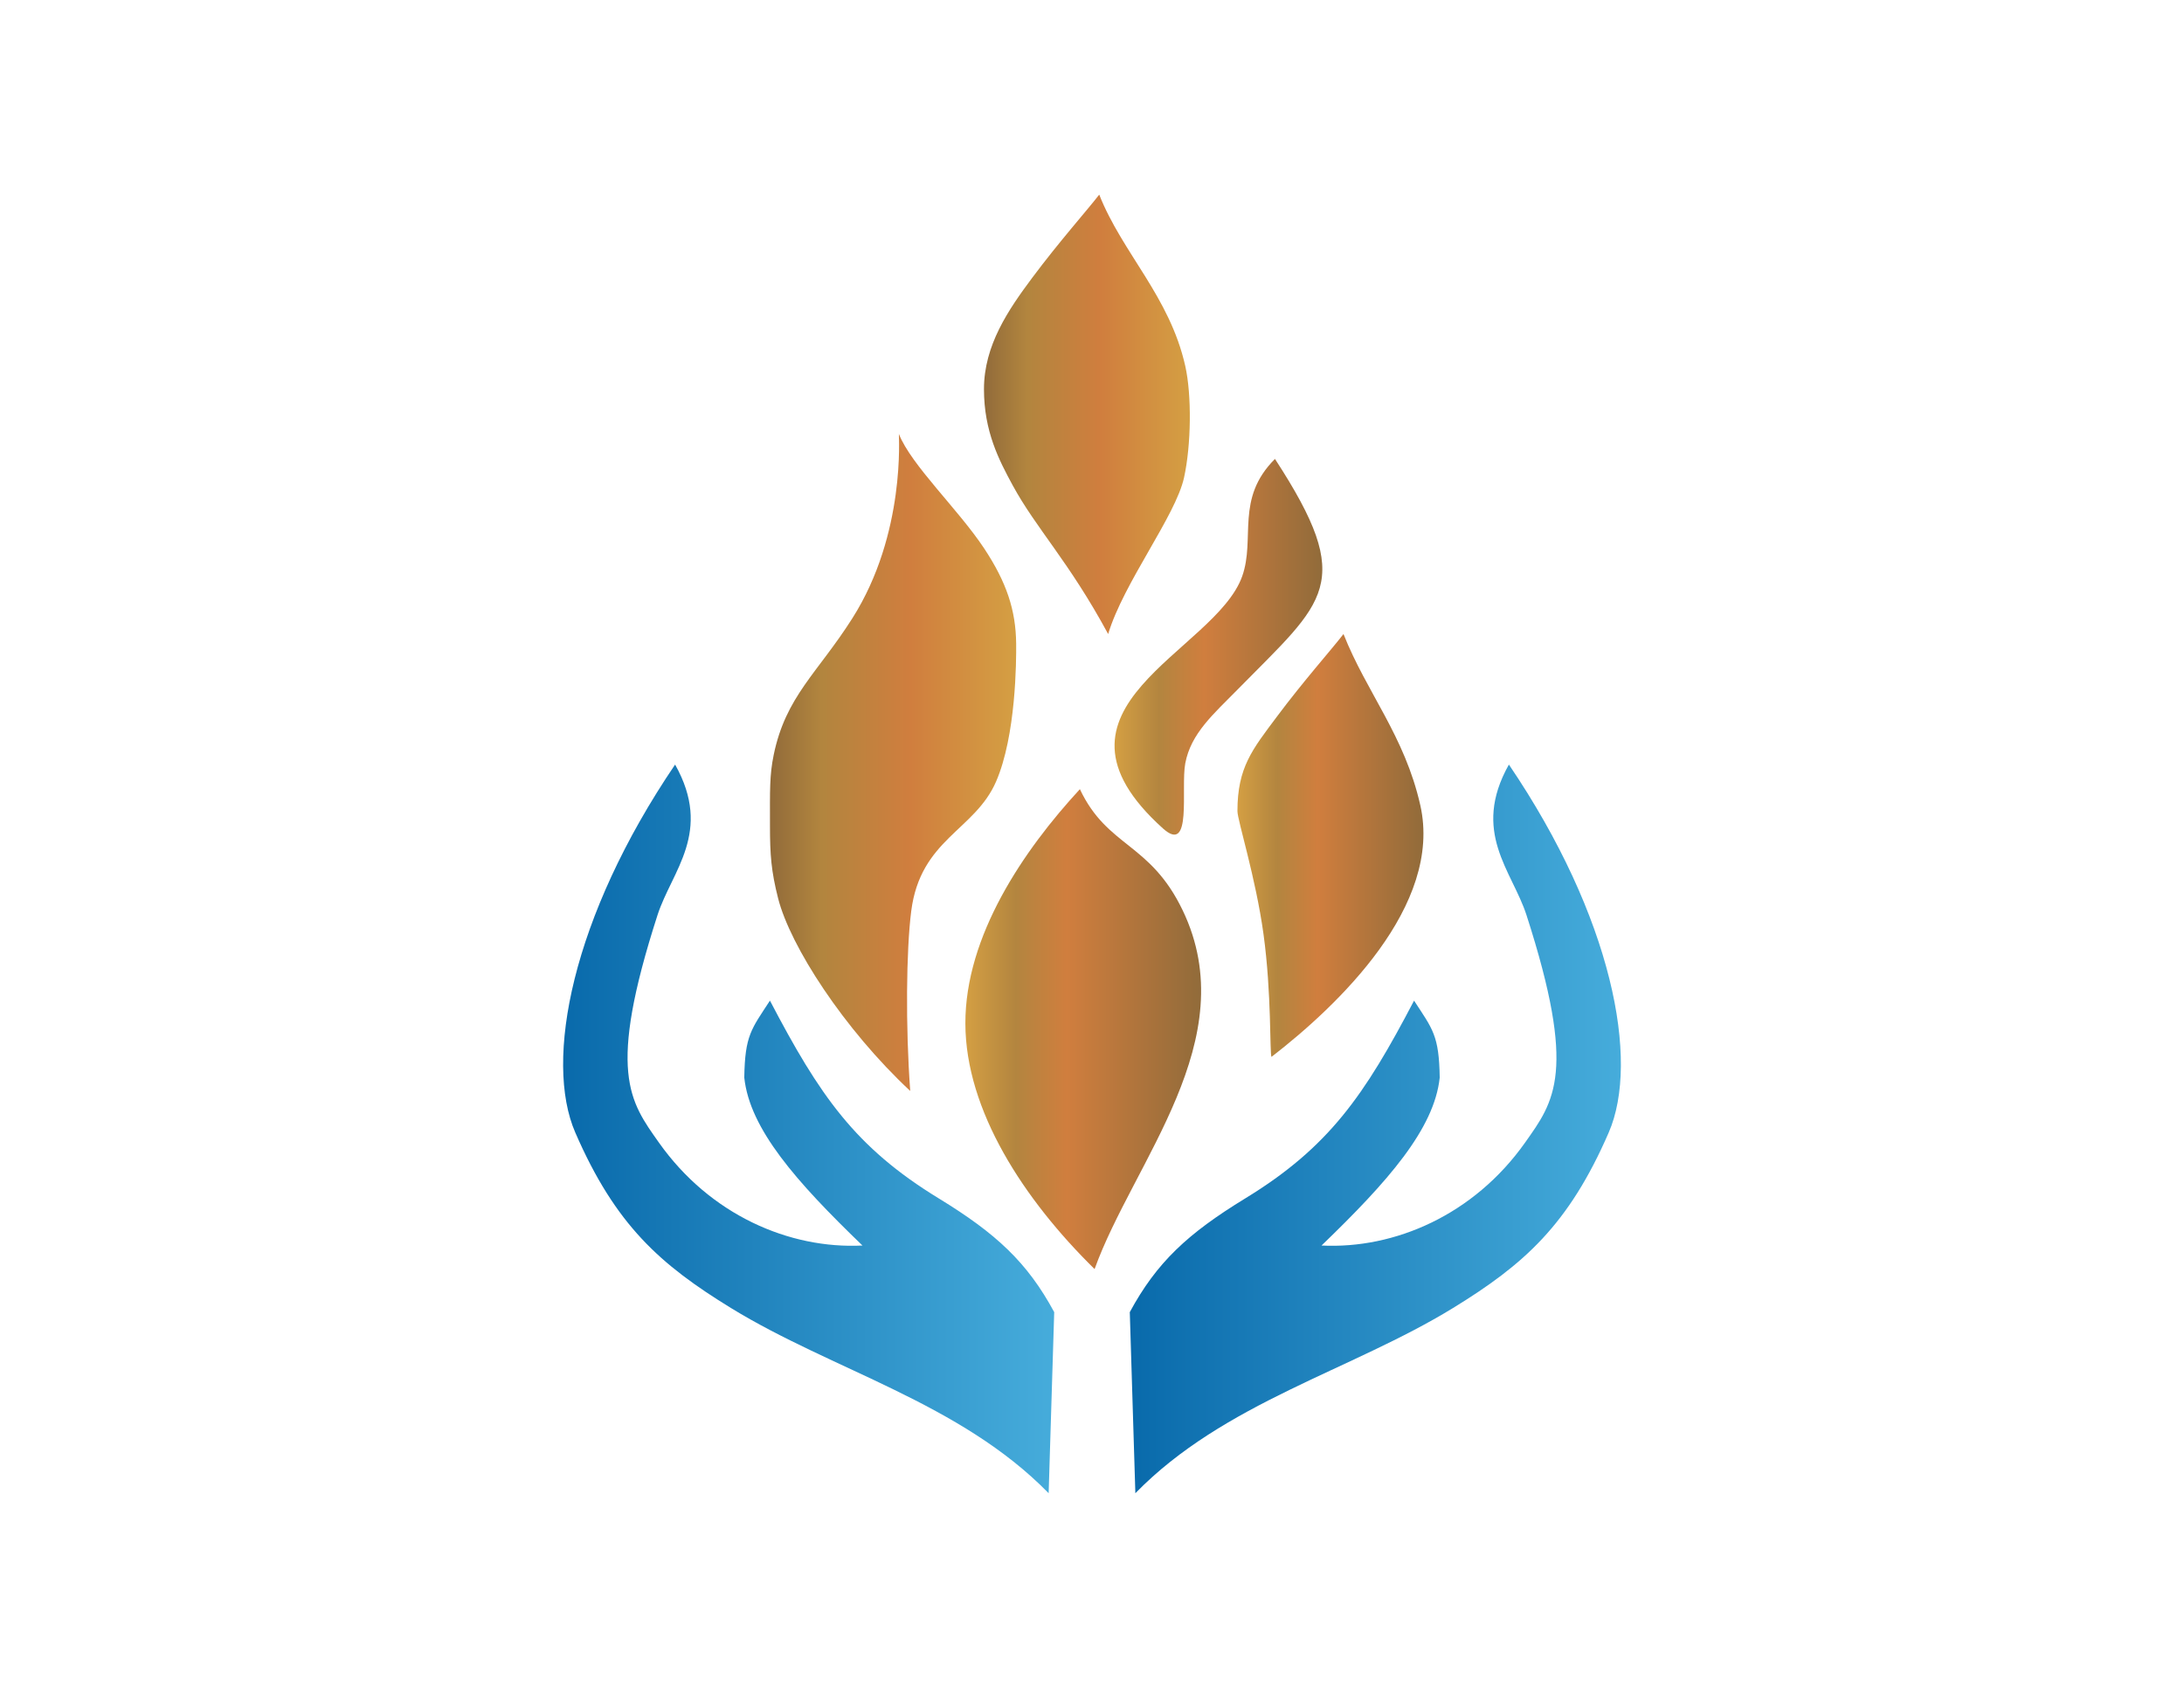 <?xml version="1.0" encoding="UTF-8"?>
<svg data-bbox="2836.233 980.13 5327.534 6539.741" xmlns:xlink="http://www.w3.org/1999/xlink" viewBox="0 0 11000 8500" height="816" width="11in" xmlns="http://www.w3.org/2000/svg" shape-rendering="geometricPrecision" text-rendering="geometricPrecision" image-rendering="optimizeQuality" fill-rule="evenodd" clip-rule="evenodd" data-type="ugc">
    <g>
        <defs>
            <linearGradient y2="5685.13" x2="8163.77" y1="5685.13" x1="5690.31" gradientUnits="userSpaceOnUse" id="d53c5062-f5e6-48ec-a4d0-baeb6b11ec65">
                <stop offset="0" stop-color="#096aab"/>
                <stop offset="1" stop-color="#46acdb"/>
            </linearGradient>
            <linearGradient y2="5182.65" x2="6049.57" y1="5182.65" x1="4862.16" gradientUnits="userSpaceOnUse" id="68bd44d2-2832-4e88-880b-1a7a64a424b4">
                <stop offset="0" stop-color="#d49f43"/>
                <stop offset=".216" stop-color="#b3853f"/>
                <stop offset=".431" stop-color="#d07e3e"/>
                <stop offset="1" stop-color="#916b3a"/>
            </linearGradient>
            <linearGradient y2="2086.57" x2="5992.76" y1="2086.57" x1="4955.91" gradientUnits="userSpaceOnUse" id="3ad48407-4359-4743-b47a-97abdcf61744">
                <stop offset="0" stop-color="#916b3a"/>
                <stop offset=".208" stop-color="#b2853e"/>
                <stop offset=".569" stop-color="#d07e3e"/>
                <stop offset="1" stop-color="#d49f43"/>
            </linearGradient>
            <linearGradient y2="5685.13" x2="5309.69" y1="5685.13" x1="2836.23" xlink:href="#d53c5062-f5e6-48ec-a4d0-baeb6b11ec65" gradientUnits="userSpaceOnUse" id="9f547780-9503-4f9d-986e-42cd9fee092b"/>
            <linearGradient y2="3257.21" x2="6660.08" y1="3257.21" x1="5613.6" xlink:href="#68bd44d2-2832-4e88-880b-1a7a64a424b4" gradientUnits="userSpaceOnUse" id="9cf2a053-5a7d-427a-93b0-e49fa3a8b5f5"/>
            <linearGradient y2="4257.73" x2="7169.35" y1="4257.73" x1="6232.51" xlink:href="#68bd44d2-2832-4e88-880b-1a7a64a424b4" gradientUnits="userSpaceOnUse" id="132395f3-1046-4e9c-9e66-12c827406331"/>
            <linearGradient y2="3839.83" x2="5118.18" y1="3839.83" x1="3877.94" xlink:href="#3ad48407-4359-4743-b47a-97abdcf61744" gradientUnits="userSpaceOnUse" id="14799885-f535-4bce-8af1-146548e3a397"/>
        </defs>
        <path d="M5536.4 980.13c116.59 294.7 354.19 512.35 433.18 862.23 33.22 147.2 30.25 398.22-6.04 563.04-42.63 193.56-304.29 528.86-382.2 787.6-198.01-366.18-362.66-531.18-481.28-749.75-68.71-126.61-144.16-271.23-144.16-483.37 0-220.15 121.91-398.8 243.22-561.3 136.26-182.52 276.7-339.9 337.27-418.44z" fill="url(#3ad48407-4359-4743-b47a-97abdcf61744)" fill-rule="nonzero"/>
        <path d="M6421.53 2311.2c412.39 632.97 251.33 713.47-187.37 1160.43-121.39 123.66-236.13 221.48-264.38 372.61-23.57 126.11 36.95 462.21-112.44 327.79-679.57-611.5 263.27-886.28 399.22-1270.15 67.56-190.76-36.2-390.03 164.96-590.67z" fill="url(#9cf2a053-5a7d-427a-93b0-e49fa3a8b5f5)" fill-rule="nonzero"/>
        <path d="M5438.98 3974.3c139.37 294.7 353.23 267.34 517.78 610.24 312.7 651.61-249.12 1265.71-443.73 1806.44-356.16-349.67-649.73-798.21-650.83-1236.2-1.1-441.47 292.7-872.31 576.79-1180.48z" fill="url(#68bd44d2-2832-4e88-880b-1a7a64a424b4)" fill-rule="nonzero"/>
        <path d="M6766.68 3192.98c116.59 294.7 307.89 512.35 386.85 862.22 114.16 505.77-415.44 1009.3-749.54 1267.27-9.57-17.69 1.18-317.41-40.22-618.19-39.37-286.04-131.26-573.08-131.26-619.57 0-220.15 75.59-310.8 196.91-473.29 136.24-182.52 276.69-339.9 337.27-418.44z" fill="url(#132395f3-1046-4e9c-9e66-12c827406331)" fill-rule="nonzero"/>
        <path d="M4527.37 2185.52c62 156.72 298.46 378.93 428.54 574.86 114.52 172.52 160.42 313.37 162.13 481.25.85 85.28-.37 462.66-101.41 694.85-107.45 246.89-380.67 288.99-427.12 651.8-25.15 196.52-28.99 582.3-5 905.89-333.98-311.53-604.13-729.12-665.43-970.09-34.91-137.21-40.94-219.62-40.99-365.35-.09-178.82-2.44-254.58 18.78-357.37 60.9-294.85 220.3-410.98 395.6-686.83 271.82-427.69 233.02-926.57 234.9-929z" fill="url(#14799885-f535-4bce-8af1-146548e3a397)" fill-rule="nonzero"/>
        <path d="M3400.28 3850.36c191 340.48-16.61 535.07-88.59 757.9-255.59 791.37-140.17 937.7 6.89 1145.65 258.02 364.86 657.55 536.93 1025.38 518.56-334.87-322.67-567.89-587.35-595.25-845.66 3.11-212.98 35.71-244.17 129.24-387.61 249.54 476.85 428.33 738.19 849.94 995.78 289.83 177.07 446.33 322.35 581.8 572.96l-28.04 911.93c-446.35-456.82-1087-617.97-1600.07-932.73-356.04-218.43-581.72-417.52-784.23-884.02-157.28-362.35-18.41-1084.31 502.93-1852.76z" fill="url(#9f547780-9503-4f9d-986e-42cd9fee092b)" fill-rule="nonzero"/>
        <path d="M7599.72 3850.36c-191 340.48 16.61 535.07 88.59 757.9 255.59 791.37 140.17 937.7-6.89 1145.65-258.02 364.86-657.55 536.93-1025.38 518.56 334.87-322.67 567.89-587.35 595.25-845.66-3.11-212.98-35.71-244.17-129.24-387.61-249.54 476.85-428.33 738.19-849.94 995.78-289.83 177.07-446.33 322.35-581.8 572.96l28.04 911.93c446.35-456.82 1087-617.97 1600.07-932.73 356.04-218.43 581.72-417.52 784.23-884.02 157.28-362.35 18.41-1084.31-502.93-1852.76z" fill="url(#d53c5062-f5e6-48ec-a4d0-baeb6b11ec65)" fill-rule="nonzero"/>
    </g>
</svg>
